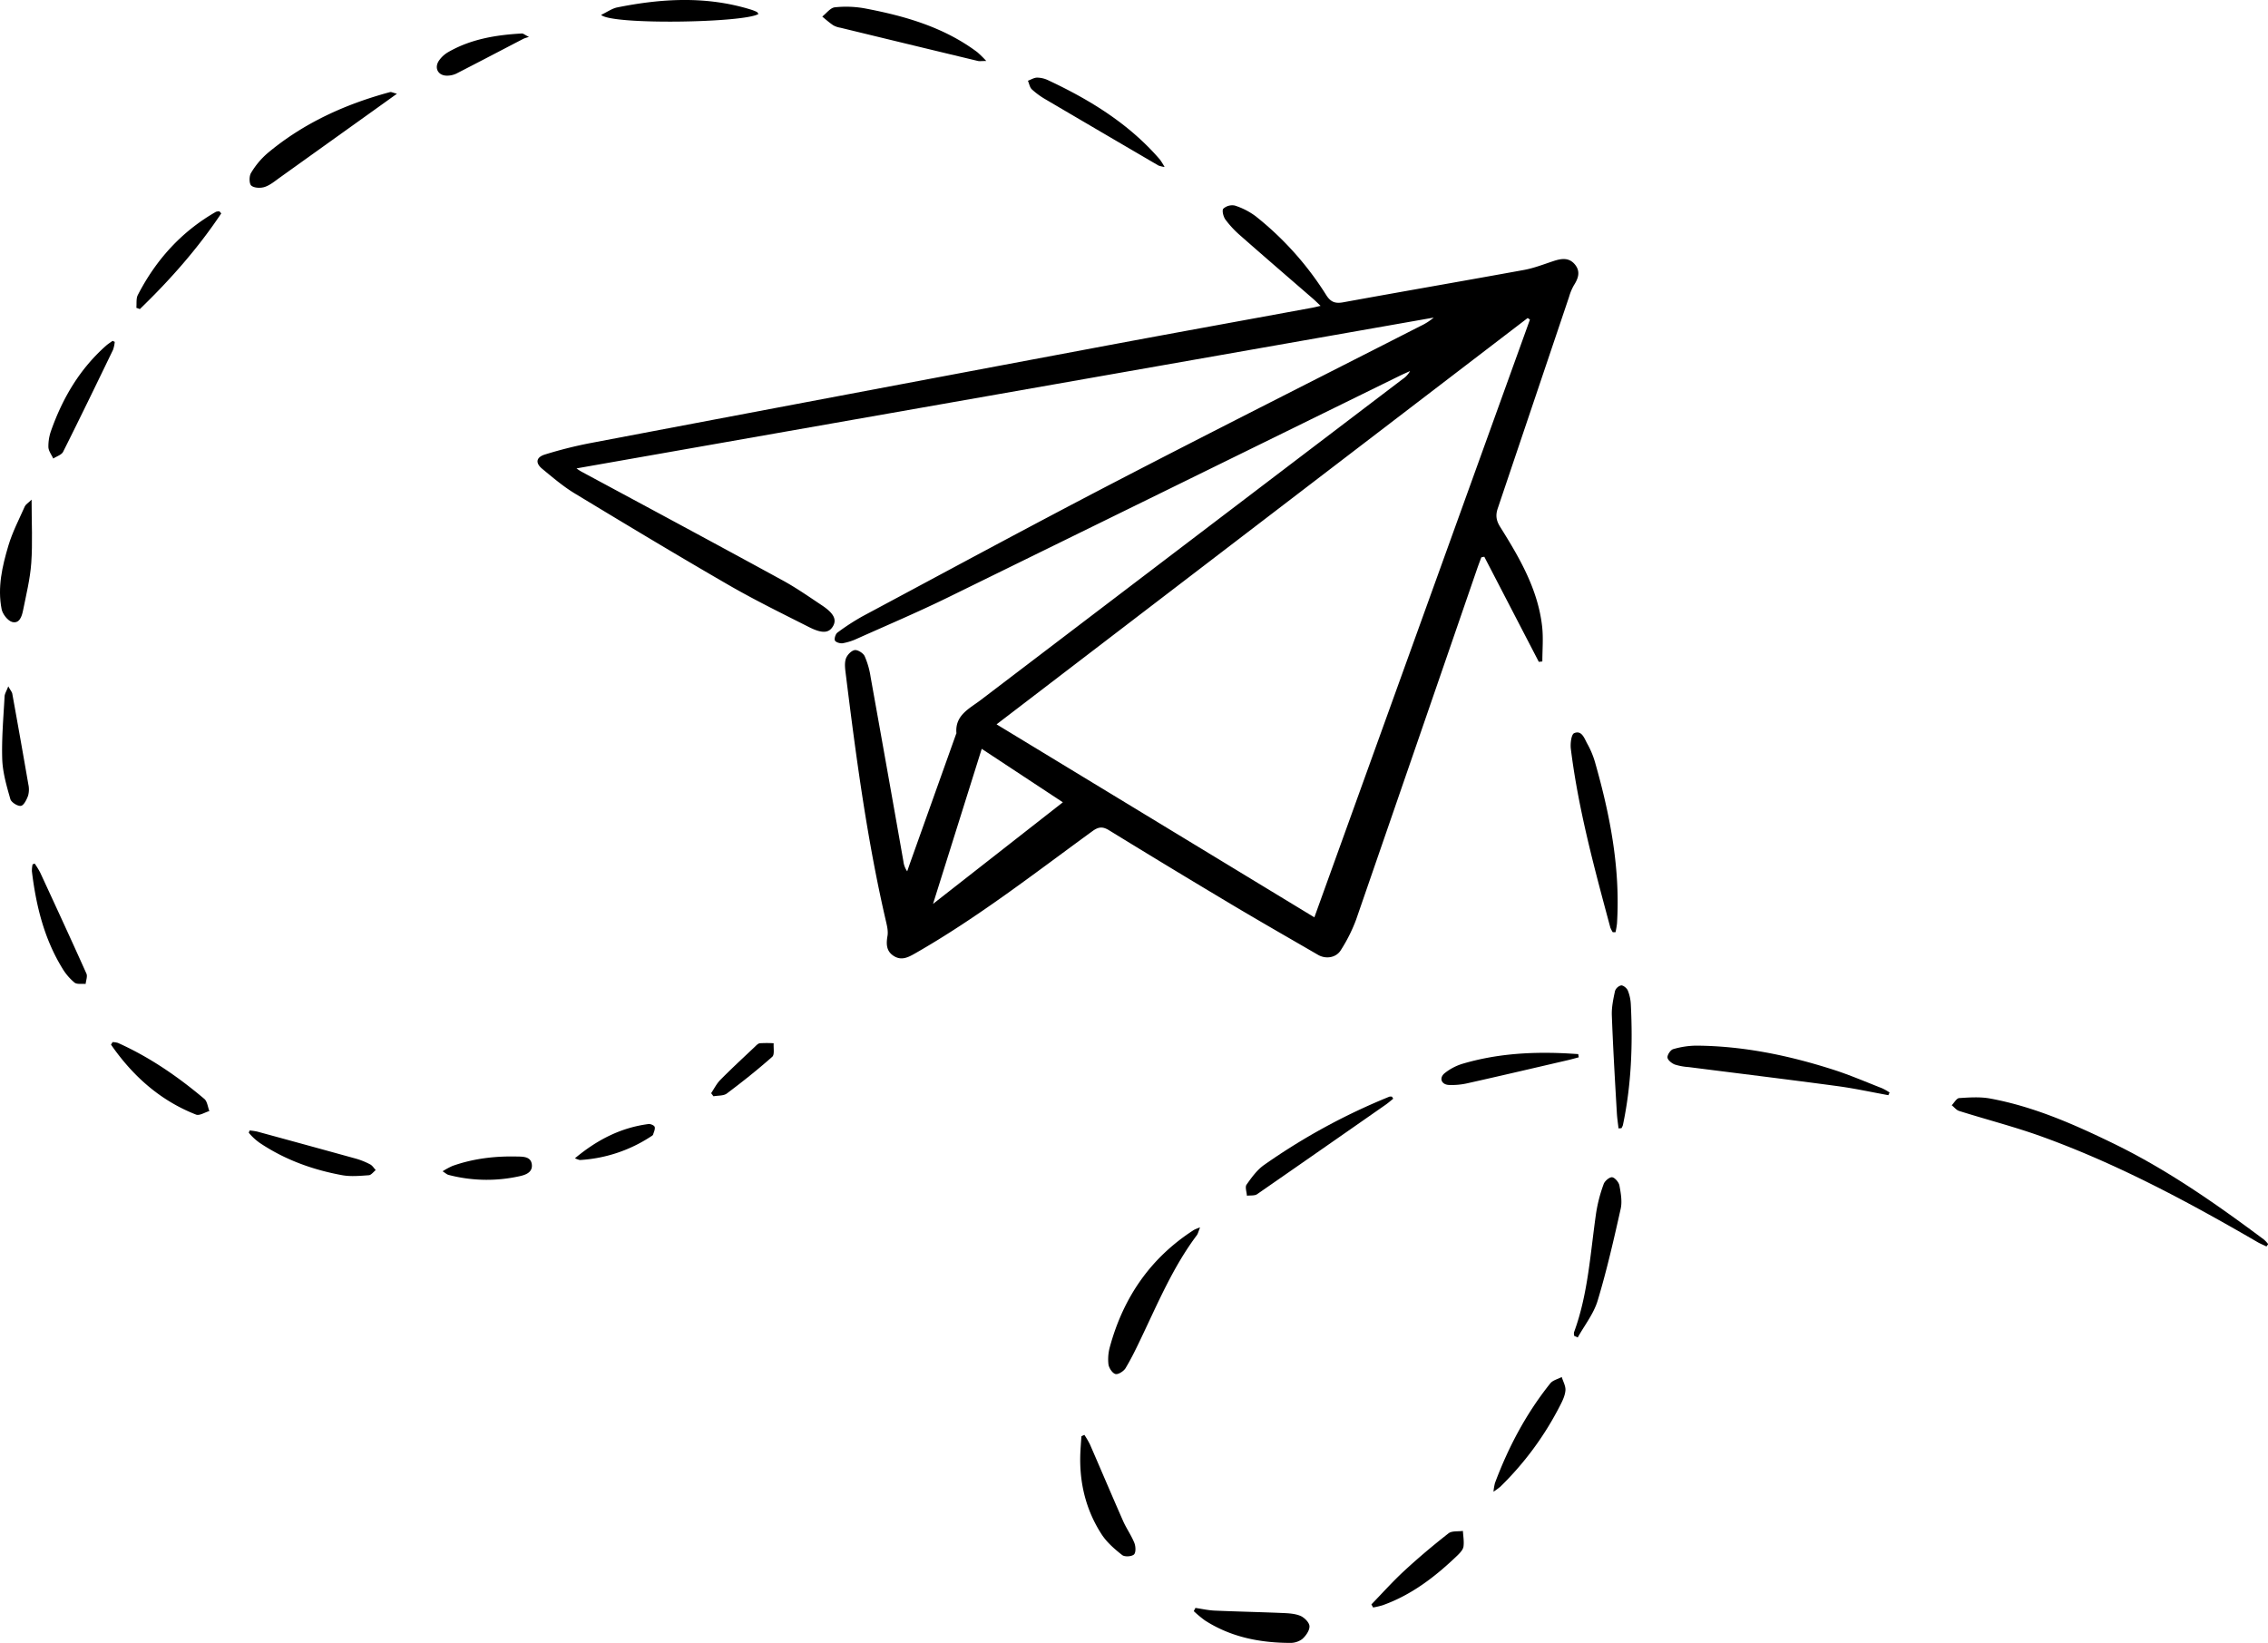 <svg xmlns="http://www.w3.org/2000/svg" viewBox="0 0 1192.99 864.15"><g id="Vrstva_2" data-name="Vrstva 2"><g id="Vrstva_1-2" data-name="Vrstva 1"><path d="M809.43,348.12l-28.68-55.29-1.56.32c-.78,2.11-1.59,4.22-2.32,6.35q-31.74,92.17-63.57,184.3a84.15,84.15,0,0,1-8,15.95c-2.47,4.05-7.89,4.87-12,2.49-15.12-8.77-30.3-17.44-45.3-26.39q-32.41-19.34-64.57-39.1c-3.39-2.09-5.57-1.92-8.8.43-30.58,22.25-60.43,45.55-93.38,64.36-3.67,2.1-7.14,3.83-11.14,1.28s-4-6.36-3.27-10.62c.39-2.35-.2-5-.75-7.35-9.95-42.76-15.73-86.19-21.13-129.69-.34-2.8-.85-5.83-.11-8.42.55-2,2.75-4.36,4.61-4.78,1.54-.34,4.56,1.5,5.34,3.13a42.93,42.93,0,0,1,3.15,11q8.71,48.45,17.24,96.93a11.58,11.58,0,0,0,2,5.29c.57-1.63,1.12-3.26,1.7-4.89q12-33.63,24-67.26c0-.16.21-.31.2-.45-.86-9.51,6.75-12.92,12.68-17.43q111-84.47,222-168.86a12.05,12.05,0,0,0,3.94-4.25c-1.91.87-3.85,1.71-5.74,2.64Q617.11,256.17,498.17,314.47c-15.56,7.6-31.53,14.38-47.34,21.46a30.76,30.76,0,0,1-7.59,2.41c-1.32.21-3.64-.51-4.07-1.45s.32-3.41,1.33-4.15a119.36,119.36,0,0,1,13.4-8.69c44.23-23.64,88.33-47.54,132.84-70.64C640,225.77,693.58,198.83,747,171.58a32.22,32.22,0,0,0,7.15-4.53l-450.9,79.32A25.85,25.85,0,0,0,305.7,248C341,267,376.4,286,411.65,305.26c7.15,3.9,13.87,8.61,20.66,13.13,6.33,4.21,7.93,7.51,5.81,11.07s-5.64,3.88-12.57.38c-14.12-7.14-28.36-14.11-42.05-22-27.26-15.75-54.26-32-81.18-48.3-6.08-3.68-11.58-8.39-17.09-12.93-3.76-3.09-3.25-6.14,1.49-7.57A223.63,223.63,0,0,1,310,233.16q132.33-25.14,264.7-50c38.48-7.24,77-14.2,115.52-21.29,1.14-.21,2.26-.5,4.42-1-1.74-1.64-2.92-2.82-4.18-3.91-12.71-11-25.47-22-38.1-33.12a52.49,52.49,0,0,1-7.8-8.39c-1.08-1.49-1.89-4.81-1.07-5.69a7,7,0,0,1,6-1.65,37.21,37.21,0,0,1,11,5.63,164.06,164.06,0,0,1,37.15,41.52c2.4,3.75,4.82,4.49,9,3.73,31.64-5.77,63.33-11.23,95-17,5.2-.95,10.22-2.92,15.27-4.59,4.17-1.39,8.26-2.18,11.48,1.67,3.09,3.7,1.82,7.37-.52,11a27.31,27.31,0,0,0-2.5,6q-18.75,55.66-37.53,111.32c-1.26,3.71-.79,6.48,1.27,9.76,10.2,16.29,19.91,32.89,22.08,52.51.66,6,.1,12.17.1,18.26Zm-4.66-180-1.19-.85L524.2,381,691.37,482.51Q747.82,326,804.77,168.07ZM559.07,422,516.4,393.88c-8.5,27.07-16.94,53.92-25.62,81.56Z"/><path d="M1192.18,655.63c-1.68-.82-3.43-1.53-5-2.47-36.31-21.08-73.27-40.87-112.84-55.21-14.36-5.21-29.23-9-43.82-13.6-1.47-.46-2.6-2-3.89-3,1.3-1.32,2.54-3.68,3.92-3.77,5.43-.35,11-.74,16.34.24,23,4.25,44.15,13.59,65,23.74,28.25,13.77,53.88,31.71,79,50.46a16.77,16.77,0,0,1,2.2,2.39Z"/><path d="M993.3,576.06c-8.93-1.62-17.82-3.57-26.8-4.78-26-3.5-52.14-6.68-78.2-10a31.13,31.13,0,0,1-7.34-1.35c-1.6-.64-3.73-2.32-3.85-3.7s1.61-4,3-4.39A44.62,44.62,0,0,1,892.33,550c24.68.18,48.59,5.14,72,12.64,8.69,2.79,17.12,6.43,25.63,9.76a30,30,0,0,1,4,2.25C993.69,575.1,993.49,575.58,993.3,576.06Z"/><path d="M848.32,490.33a13.34,13.34,0,0,1-1.29-2.52c-8.33-31-16.77-61.95-20.75-93.88-.34-2.78.22-7.64,1.75-8.29,4-1.7,5.35,2.75,6.86,5.49a46.2,46.2,0,0,1,4.06,9.62c7.93,27.79,13.43,55.94,11.6,85.07a41.89,41.89,0,0,1-.78,4.52Z"/><path d="M631.25,645.59c-.9,2.23-1.11,3.34-1.72,4.15-12.31,16.4-20.25,35.16-29,53.5-2.64,5.57-5.32,11.14-8.48,16.41-1,1.63-3.88,3.46-5.33,3.07-1.62-.44-3.41-3.18-3.67-5.12a24.3,24.3,0,0,1,.81-9.35c7.11-25.91,21.39-46.73,44.21-61.36A29.28,29.28,0,0,1,631.25,645.59Z"/><path d="M208.79,49.31l-12,8.6q-24.74,17.7-49.47,35.4c-2.57,1.83-5.09,4-8,5-2.15.74-5.57.63-7.12-.67-1.18-1-1.2-5-.16-6.66a42,42,0,0,1,8.53-10.27c18.93-15.9,40.89-25.87,64.6-32.27C205.82,48.27,206.63,48.76,208.79,49.31Z"/><path d="M518.79,32.07c-2.42,0-3.44.19-4.36,0q-36.18-8.68-72.33-17.48a11.5,11.5,0,0,1-3.77-1.27c-2.05-1.37-3.89-3-5.82-4.61,2.19-1.7,4.26-4.61,6.6-4.86A55.42,55.42,0,0,1,455,4.43c21.07,4,41.52,9.86,59.06,23A60.2,60.2,0,0,1,518.79,32.07Z"/><path d="M828.06,702.66a4.84,4.84,0,0,1-.12-1.87c7.5-20.38,8.58-41.93,11.69-63.12a79.38,79.38,0,0,1,3.92-14.88c.57-1.62,3.08-3.72,4.46-3.56s3.51,2.61,3.82,4.32c.74,4,1.53,8.45.65,12.33-3.62,16.19-7.32,32.41-12.11,48.28-2.08,6.87-6.89,12.91-10.46,19.33Z"/><path d="M732.85,577.91c-1.34,1.07-2.64,2.23-4.05,3.21q-33.72,23.55-67.53,47c-1.35.93-3.57.57-5.38.82-.12-2-1.08-4.56-.19-5.83,2.64-3.76,5.51-7.72,9.19-10.33a329.93,329.93,0,0,1,65.93-35.94,3.8,3.8,0,0,1,1.35,0C732.4,577.17,732.63,577.54,732.85,577.91Z"/><path d="M316.19,7.83c3.29-1.56,5.76-3.38,8.49-3.93C348.12-.82,371.56-2.16,394.83,5a23.12,23.12,0,0,1,3.24,1.26c.38.18.59.7.89,1.08C391.77,12,321.79,13.22,316.19,7.83Z"/><path d="M570.38,754.72a44.62,44.62,0,0,1,2.93,5c5.85,13.42,11.54,26.91,17.45,40.31,1.74,3.94,4.32,7.53,5.92,11.52.74,1.82.87,5.14-.22,6.11-1.25,1.11-4.89,1.32-6.19.28-4-3.15-8-6.62-10.76-10.82-8.68-13.39-12.07-28.34-11.17-44.27.14-2.47.33-4.93.5-7.4Z"/><path d="M16.62,262.81c0,12.18.57,22.77-.17,33.27-.6,8.41-2.66,16.74-4.34,25.05-.62,3.06-1.87,7.11-5.8,6C4,326.41,1.37,323,.86,320.45-1.41,309,1.18,297.86,4.41,287c2.11-7.12,5.63-13.83,8.65-20.66C13.49,265.37,14.65,264.72,16.62,262.81Z"/><path d="M628.81,845.75c3.35.49,6.69,1.26,10.05,1.41,11.79.52,23.6.75,35.39,1.25,3.28.14,6.79.28,9.74,1.5,2.11.88,4.74,3.52,4.81,5.45.09,2.27-1.93,5.1-3.84,6.79a10.48,10.48,0,0,1-6.52,2c-15.88-.08-31.07-3.08-44.67-11.84a60.78,60.78,0,0,1-5.83-4.86Z"/><path d="M612.59,87.85a17.94,17.94,0,0,1-3.22-.78Q579.67,69.72,550,52.28A41,41,0,0,1,542.77,47c-1.12-1.05-1.41-3-2.07-4.53,1.6-.58,3.2-1.62,4.8-1.64a13.75,13.75,0,0,1,5.78,1.35c22.15,10.37,42.71,23,58.9,41.8A39.88,39.88,0,0,1,612.59,87.85Z"/><path d="M60.35,179.82a17.64,17.64,0,0,1-.89,4.18c-8.67,17.93-17.34,35.85-26.26,53.64-.83,1.64-3.42,2.38-5.19,3.55-.9-2-2.47-3.95-2.55-6a24.17,24.17,0,0,1,1.45-8.76C33,209.27,42,194,55.81,181.8c1.06-.93,2.27-1.68,3.41-2.51Z"/><path d="M785.59,784.63a30.33,30.33,0,0,1,.76-4.53c7.09-19,16.47-36.66,29.14-52.49,1.32-1.64,4-2.23,6-3.31.71,2.34,2.12,4.74,1.95,7-.2,2.7-1.5,5.44-2.79,7.93A163.09,163.09,0,0,1,789.18,782,43.8,43.8,0,0,1,785.59,784.63Z"/><path d="M59.22,548.14a10.56,10.56,0,0,1,2.79.41C78.65,556,93.56,566.27,107.47,578c1.57,1.32,1.81,4.23,2.66,6.4-2.37.68-5.21,2.58-7,1.87-18.94-7.41-33.35-20.37-44.74-36.81Z"/><path d="M721.37,843.9c5.76-5.93,11.28-12.13,17.35-17.72,7.45-6.87,15.22-13.42,23.21-19.66,1.77-1.39,5-.9,7.58-1.27.14,2.76.69,5.59.29,8.27-.24,1.61-1.76,3.21-3,4.45-11.59,11.16-24.15,20.9-39.53,26.38a43.27,43.27,0,0,1-5,1.17Z"/><path d="M4.35,361c1.14,2.1,2,3,2.13,4q4.31,23.77,8.43,47.57a12.35,12.35,0,0,1-.13,5.93c-.75,2.09-2.26,5.15-3.79,5.38-1.71.25-5.06-1.86-5.54-3.55-1.95-6.83-4-13.85-4.27-20.86-.37-11,.65-22.14,1.23-33.2C2.49,364.89,3.41,363.51,4.35,361Z"/><path d="M851.36,593.52c-.3-2.71-.73-5.42-.88-8.15-1-17.09-2-34.18-2.64-51.29-.16-4.25.76-8.59,1.66-12.78a4.61,4.61,0,0,1,3.29-3c1.18,0,3,1.51,3.49,2.77a22.39,22.39,0,0,1,1.55,7.26c1.08,21.32.26,42.52-4.17,63.49a7.53,7.53,0,0,1-.76,1.6Z"/><path d="M18.24,454.23A43.73,43.73,0,0,1,21.16,459c8.17,17.67,16.34,35.34,24.3,53.11.65,1.46-.24,3.61-.41,5.44-2-.19-4.55.33-5.86-.72a29.22,29.22,0,0,1-6.41-7.53c-9.59-15.65-13.83-33-16-51a16.37,16.37,0,0,1,.36-3.65Z"/><path d="M131.3,594.62a32.6,32.6,0,0,1,4,.58q26,7.08,52,14.26a39.11,39.11,0,0,1,7.41,3c1.17.6,2,2,2.92,3-1.2.94-2.36,2.61-3.62,2.7-4.62.32-9.41.79-13.91,0-15.36-2.79-29.88-8-43-16.69a29.29,29.29,0,0,1-6.25-5.67Z"/><path d="M830.44,556.13c-1.82.49-3.64,1-5.48,1.44-17.51,4.06-35,8.17-52.57,12.1a37,37,0,0,1-10.36,1c-3.93-.25-5.16-3.72-2.11-6.2a28.19,28.19,0,0,1,9.6-5c17-5,34.36-6.22,51.94-5.52,2.91.11,5.81.32,8.71.49Z"/><path d="M116.38,112.25c-12.31,18.45-26.9,34.95-42.81,50.32l-1.85-.67c.23-2.26-.19-4.84.77-6.72,9.51-18.48,22.94-33.37,41.1-43.77a4.92,4.92,0,0,1,1.84-.24Z"/><path d="M278.25,19.43a24.76,24.76,0,0,0-2.85.93c-11.77,6.11-23.51,12.28-35.32,18.33a11.48,11.48,0,0,1-4.81,1.1c-4.66.12-7-3.83-4.46-7.77a15.16,15.16,0,0,1,5-4.64c12-6.89,25.17-9,38.7-9.77C275.21,17.57,275.91,18.25,278.25,19.43Z"/><path d="M232.81,616.08a40.15,40.15,0,0,1,5.2-2.81c11-3.9,22.32-5.22,33.86-4.95,3.16.07,7.47-.1,7.89,4.31.39,4.17-3.51,5.43-6.72,6.1A79.51,79.51,0,0,1,236,618C235.13,617.81,234.41,617.09,232.81,616.08Z"/><path d="M374.07,575c1.59-2.37,2.87-5,4.84-7,5.84-5.9,11.94-11.54,18-17.26.84-.79,1.78-1.9,2.78-2a58.94,58.94,0,0,1,7.28,0c-.2,2.43.56,5.95-.75,7.11-7.67,6.79-15.71,13.18-23.91,19.33-1.73,1.29-4.64,1-7,1.46C374.88,576.09,374.47,575.57,374.07,575Z"/><path d="M302.44,609.23c11.86-9.87,24.25-16.11,38.68-18,1.06-.13,3,.71,3.24,1.49.35,1.15-.39,2.68-.81,4-.12.42-.65.76-1.07,1A76.07,76.07,0,0,1,305,610.16,12,12,0,0,1,302.44,609.23Z"/></g></g></svg>